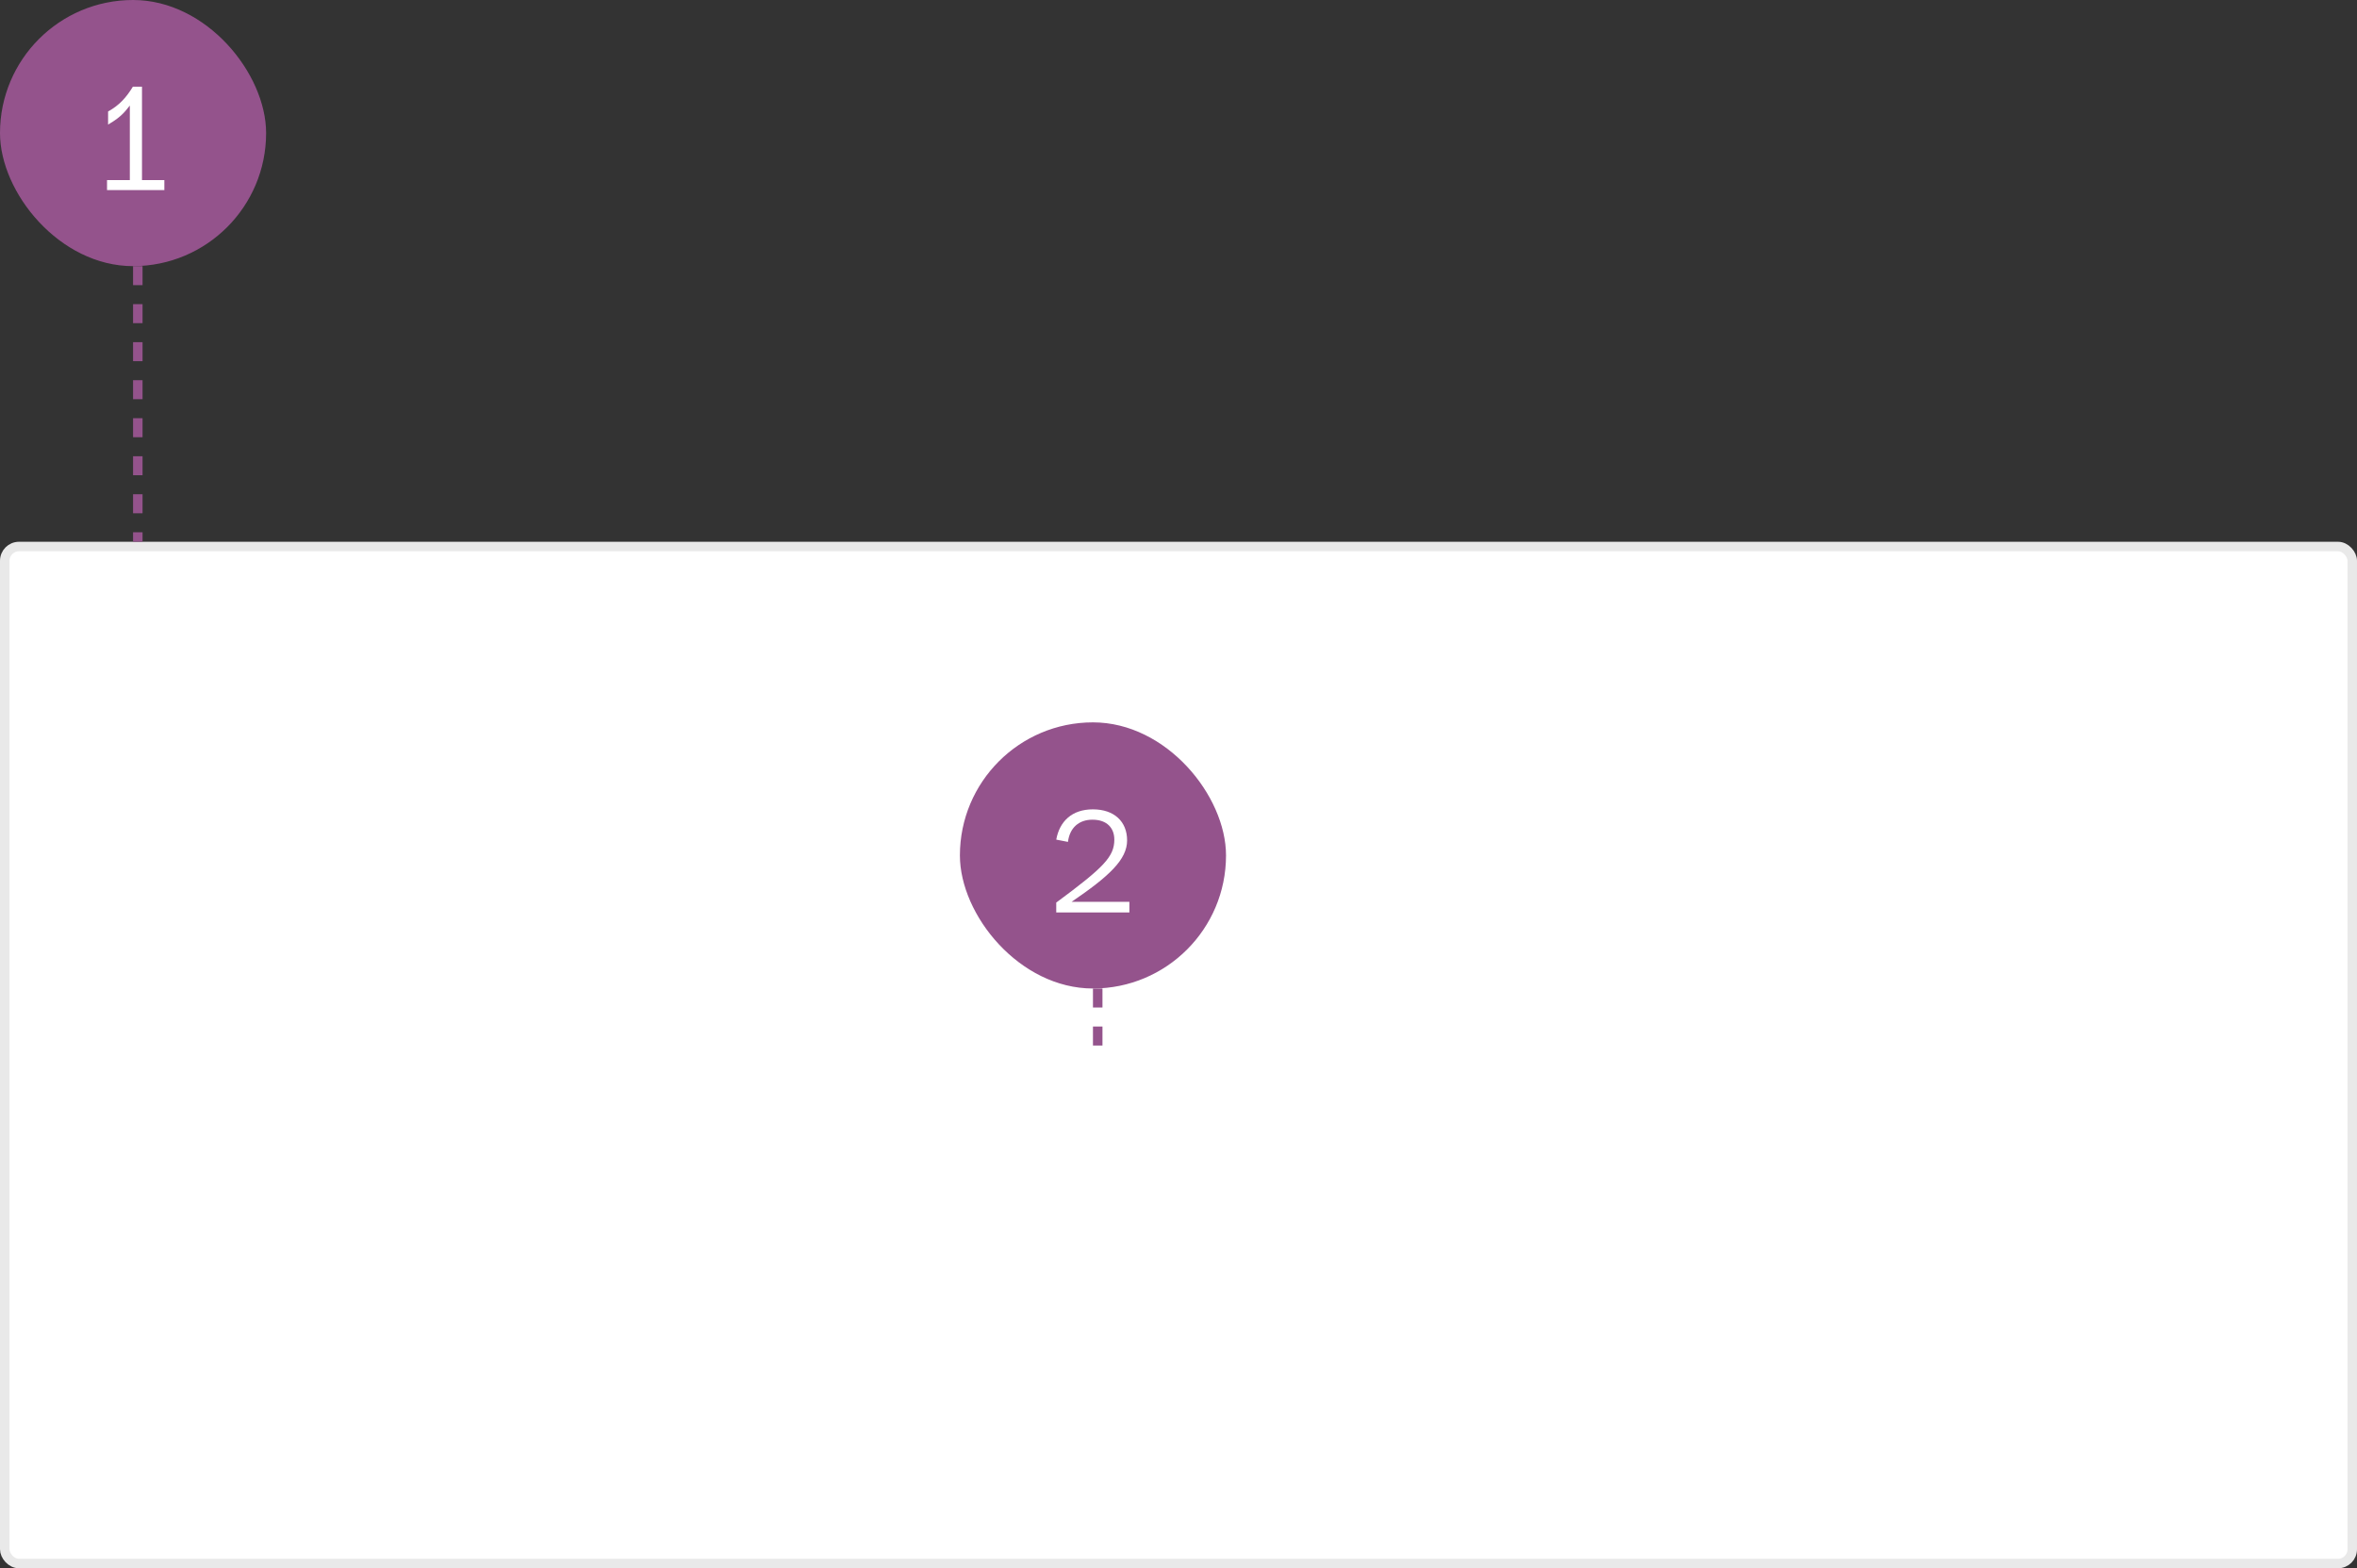 <svg width="248" height="165" viewBox="0 0 248 165" fill="none" xmlns="http://www.w3.org/2000/svg">
<rect x="0" y="0" width="248" height="165" fill="#333333" stroke="none"/>
<rect x="0.5" y="57.5" width="247" height="107" rx="1.5" fill="white"/>
<rect x="0.5" y="57.5" width="247" height="107" rx="1.5" stroke="#E9E9E9"/>
<rect width="28" height="28" rx="14" fill="#94538C"/>
<path d="M17.293 20V18.944H14.941V9.12H13.981C13.293 10.256 12.541 11.088 11.373 11.728V13.104C12.893 12.24 13.277 11.552 13.661 11.104V18.944H11.261V20H17.293Z" fill="white"/>
<line x1="14.5" y1="28" x2="14.5" y2="57" stroke="#94538C" stroke-dasharray="2 2"/>
<rect x="101" y="76" width="28" height="28" rx="14" fill="#94538C"/>
<path d="M118.832 96V94.88H112.752C116.72 92.176 118.592 90.432 118.592 88.416C118.592 86.448 117.248 85.152 114.992 85.152C112.8 85.152 111.488 86.4 111.136 88.336L112.368 88.576C112.56 87.056 113.552 86.24 114.944 86.24C116.528 86.24 117.248 87.168 117.248 88.336C117.248 90.144 116.112 91.28 111.136 94.96V96H118.832Z" fill="white"/>
<line x1="115.5" y1="104" x2="115.5" y2="111" stroke="#94538C" stroke-dasharray="2 2"/>
</svg>
